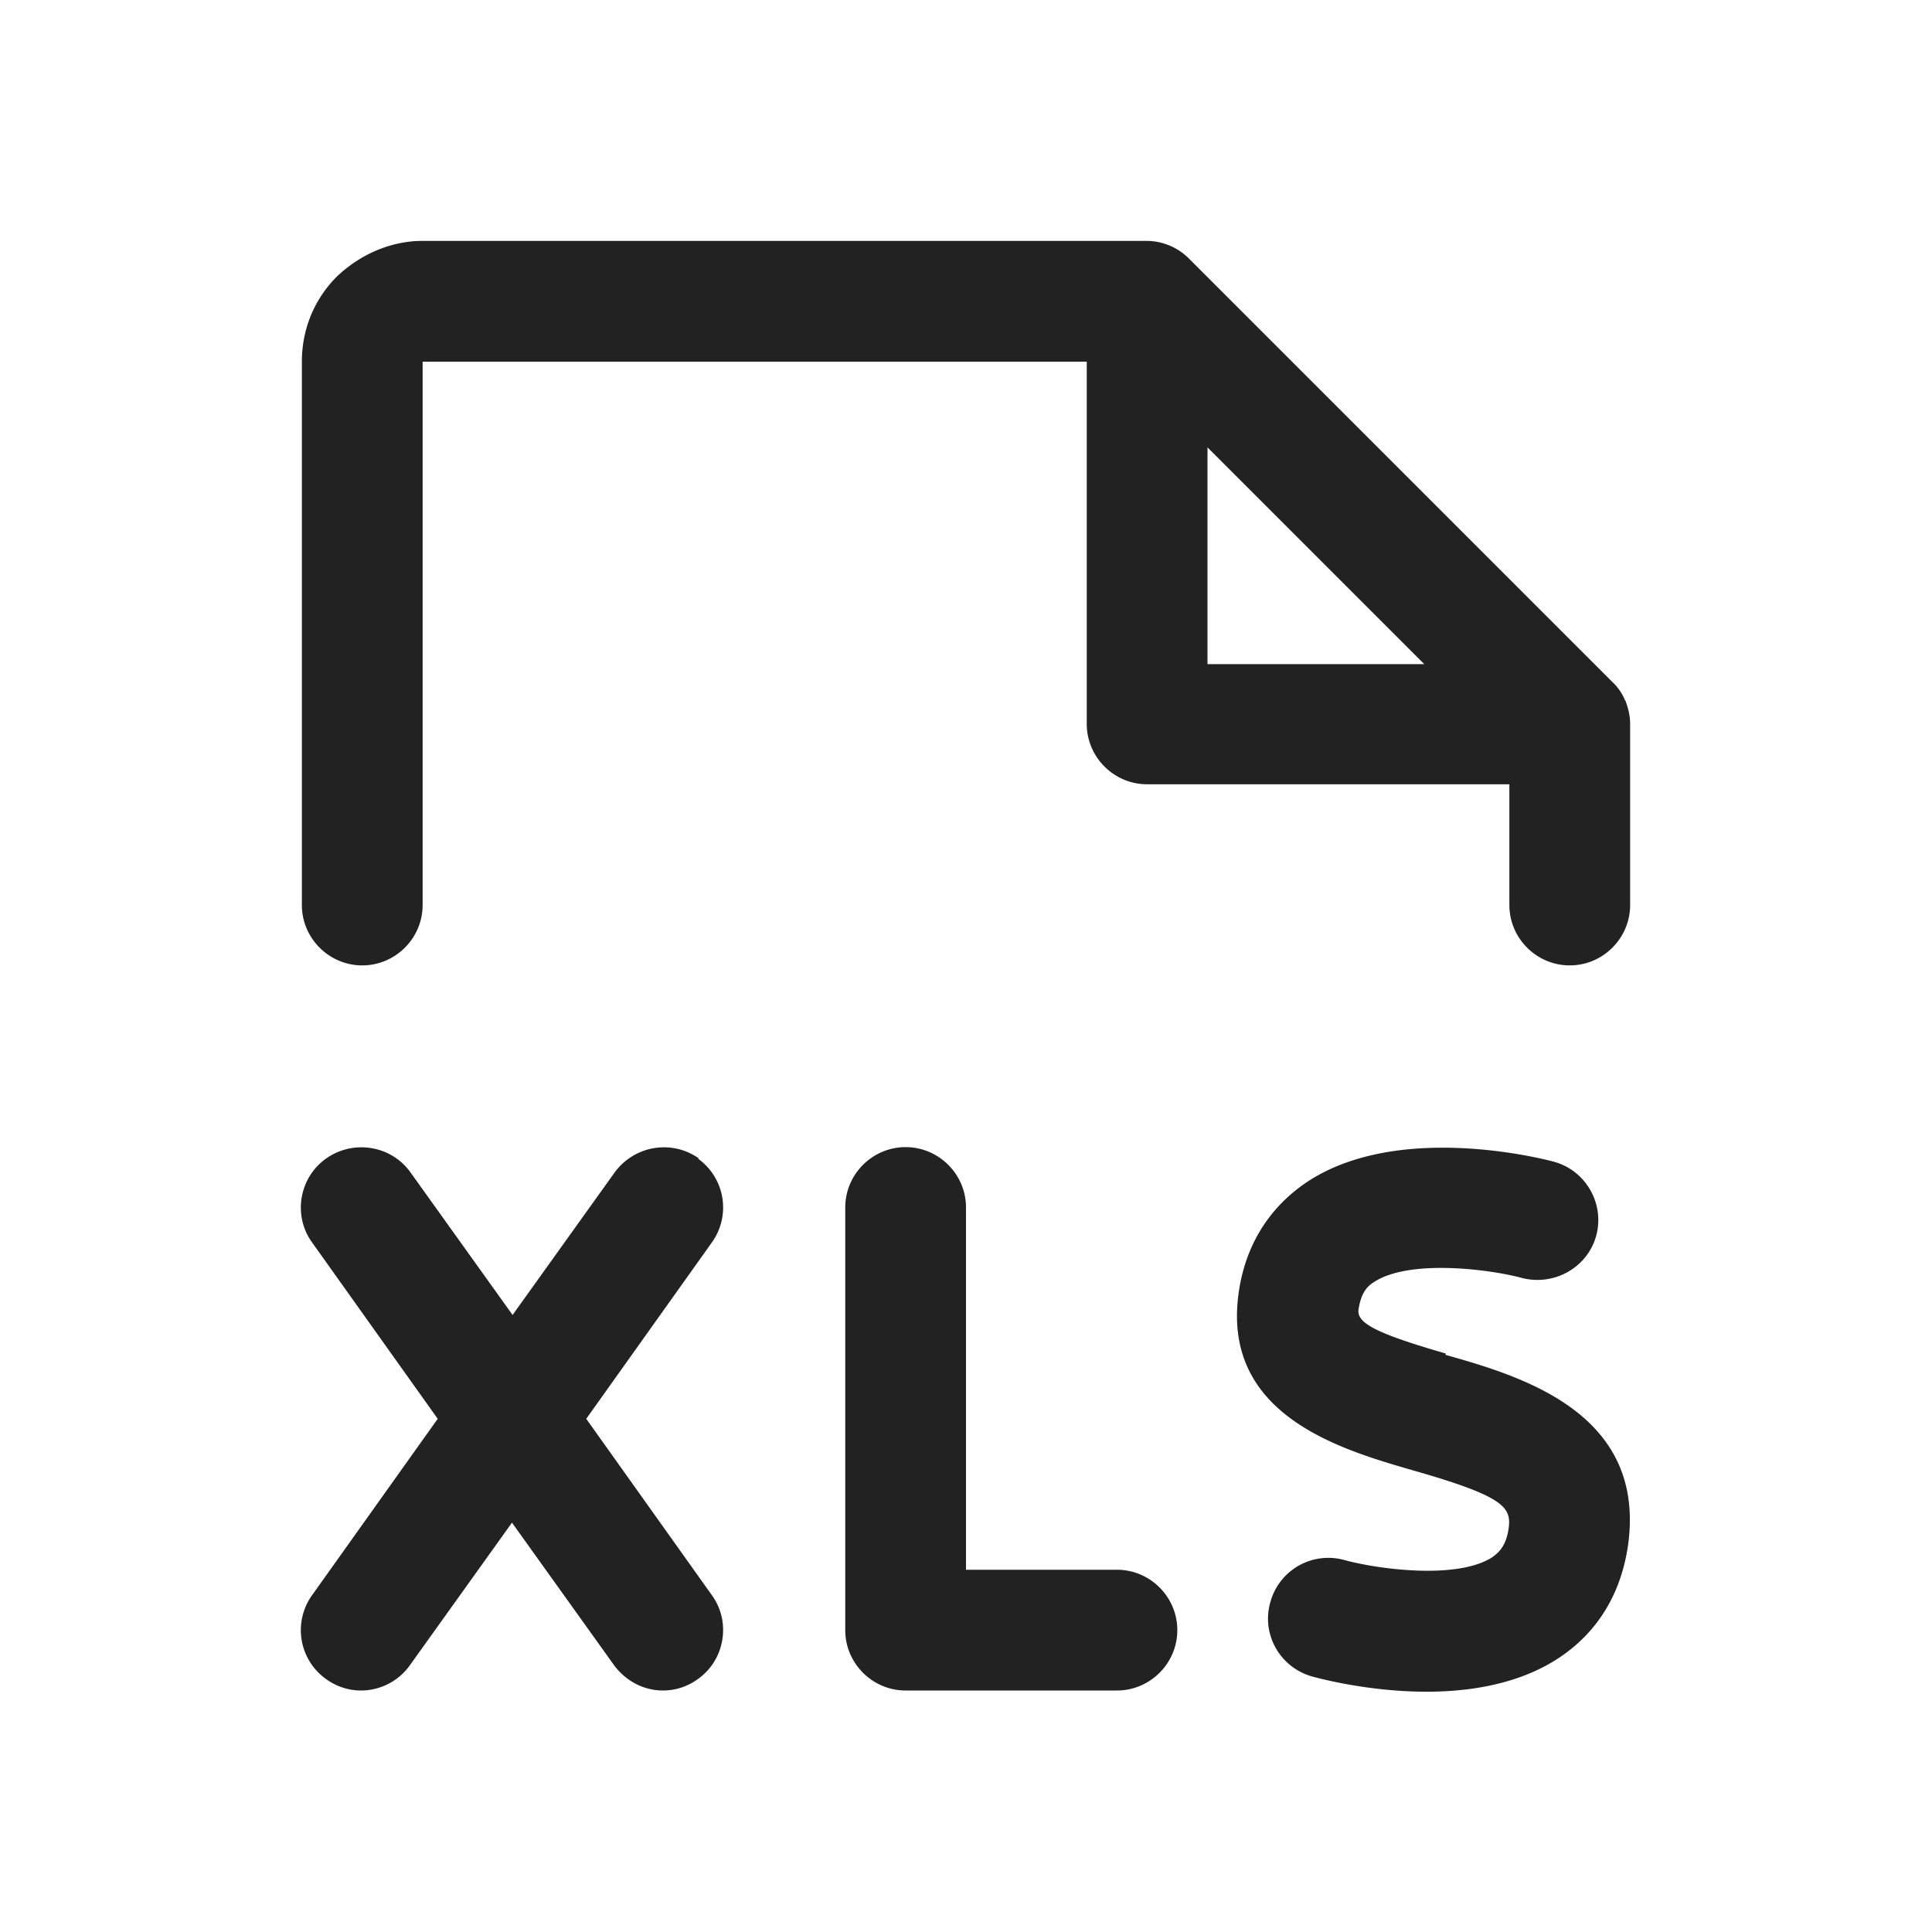<svg width="32" height="32" viewBox="0 0 32 32" fill="none" xmlns="http://www.w3.org/2000/svg">
    <path d="M18.5 26H16v-6c0-.55-.45-1-1-1s-1 .45-1 1v7c0 .55.45 1 1 1h3.5c.55 0 1-.45 1-1s-.45-1-1-1zM26.92 11.61a.875.875 0 0 0-.22-.32l-7-7a.995.995 0 0 0-.7-.3H7c-.51 0-1.02.21-1.42.59-.38.38-.58.88-.58 1.41v9c0 .55.45 1 1 1s1-.45 1-1v-9h11v6c0 .55.45 1 1 1h6v2c0 .55.45 1 1 1s1-.45 1-1v-3c0-.13-.03-.26-.08-.39v.01zM20 7.41 23.59 11H20V7.41zM11.58 19.19c-.45-.32-1.07-.22-1.4.23l-1.69 2.36-1.69-2.36c-.32-.45-.95-.55-1.4-.23-.45.32-.55.95-.23 1.39l2.08 2.92-2.08 2.92a.994.994 0 0 0 .23 1.39c.18.13.38.19.58.19.31 0 .62-.15.81-.42l1.69-2.36 1.69 2.36c.2.27.5.42.81.42.2 0 .4-.06.58-.19.45-.32.55-.95.23-1.39L9.71 23.5l2.08-2.92a.994.994 0 0 0-.23-1.39h.02zM23.95 22.42c-1.14-.33-1.47-.5-1.45-.72.04-.28.14-.39.25-.46.58-.39 1.92-.22 2.47-.07.53.13 1.08-.18 1.22-.71.14-.53-.18-1.08-.71-1.22-.26-.07-2.62-.65-4.1.35-.63.43-1.02 1.07-1.12 1.87-.25 1.99 1.71 2.55 2.88 2.89 1.51.43 1.64.61 1.6.95-.04.3-.16.41-.27.49-.58.38-1.9.2-2.45.05a.995.995 0 0 0-1.23.7c-.15.53.16 1.08.7 1.23.15.04.95.25 1.89.25.73 0 1.54-.13 2.19-.56.65-.43 1.04-1.08 1.15-1.9.28-2.17-1.79-2.77-3.03-3.12l.01-.02z" fill="#222"/>
</svg>
